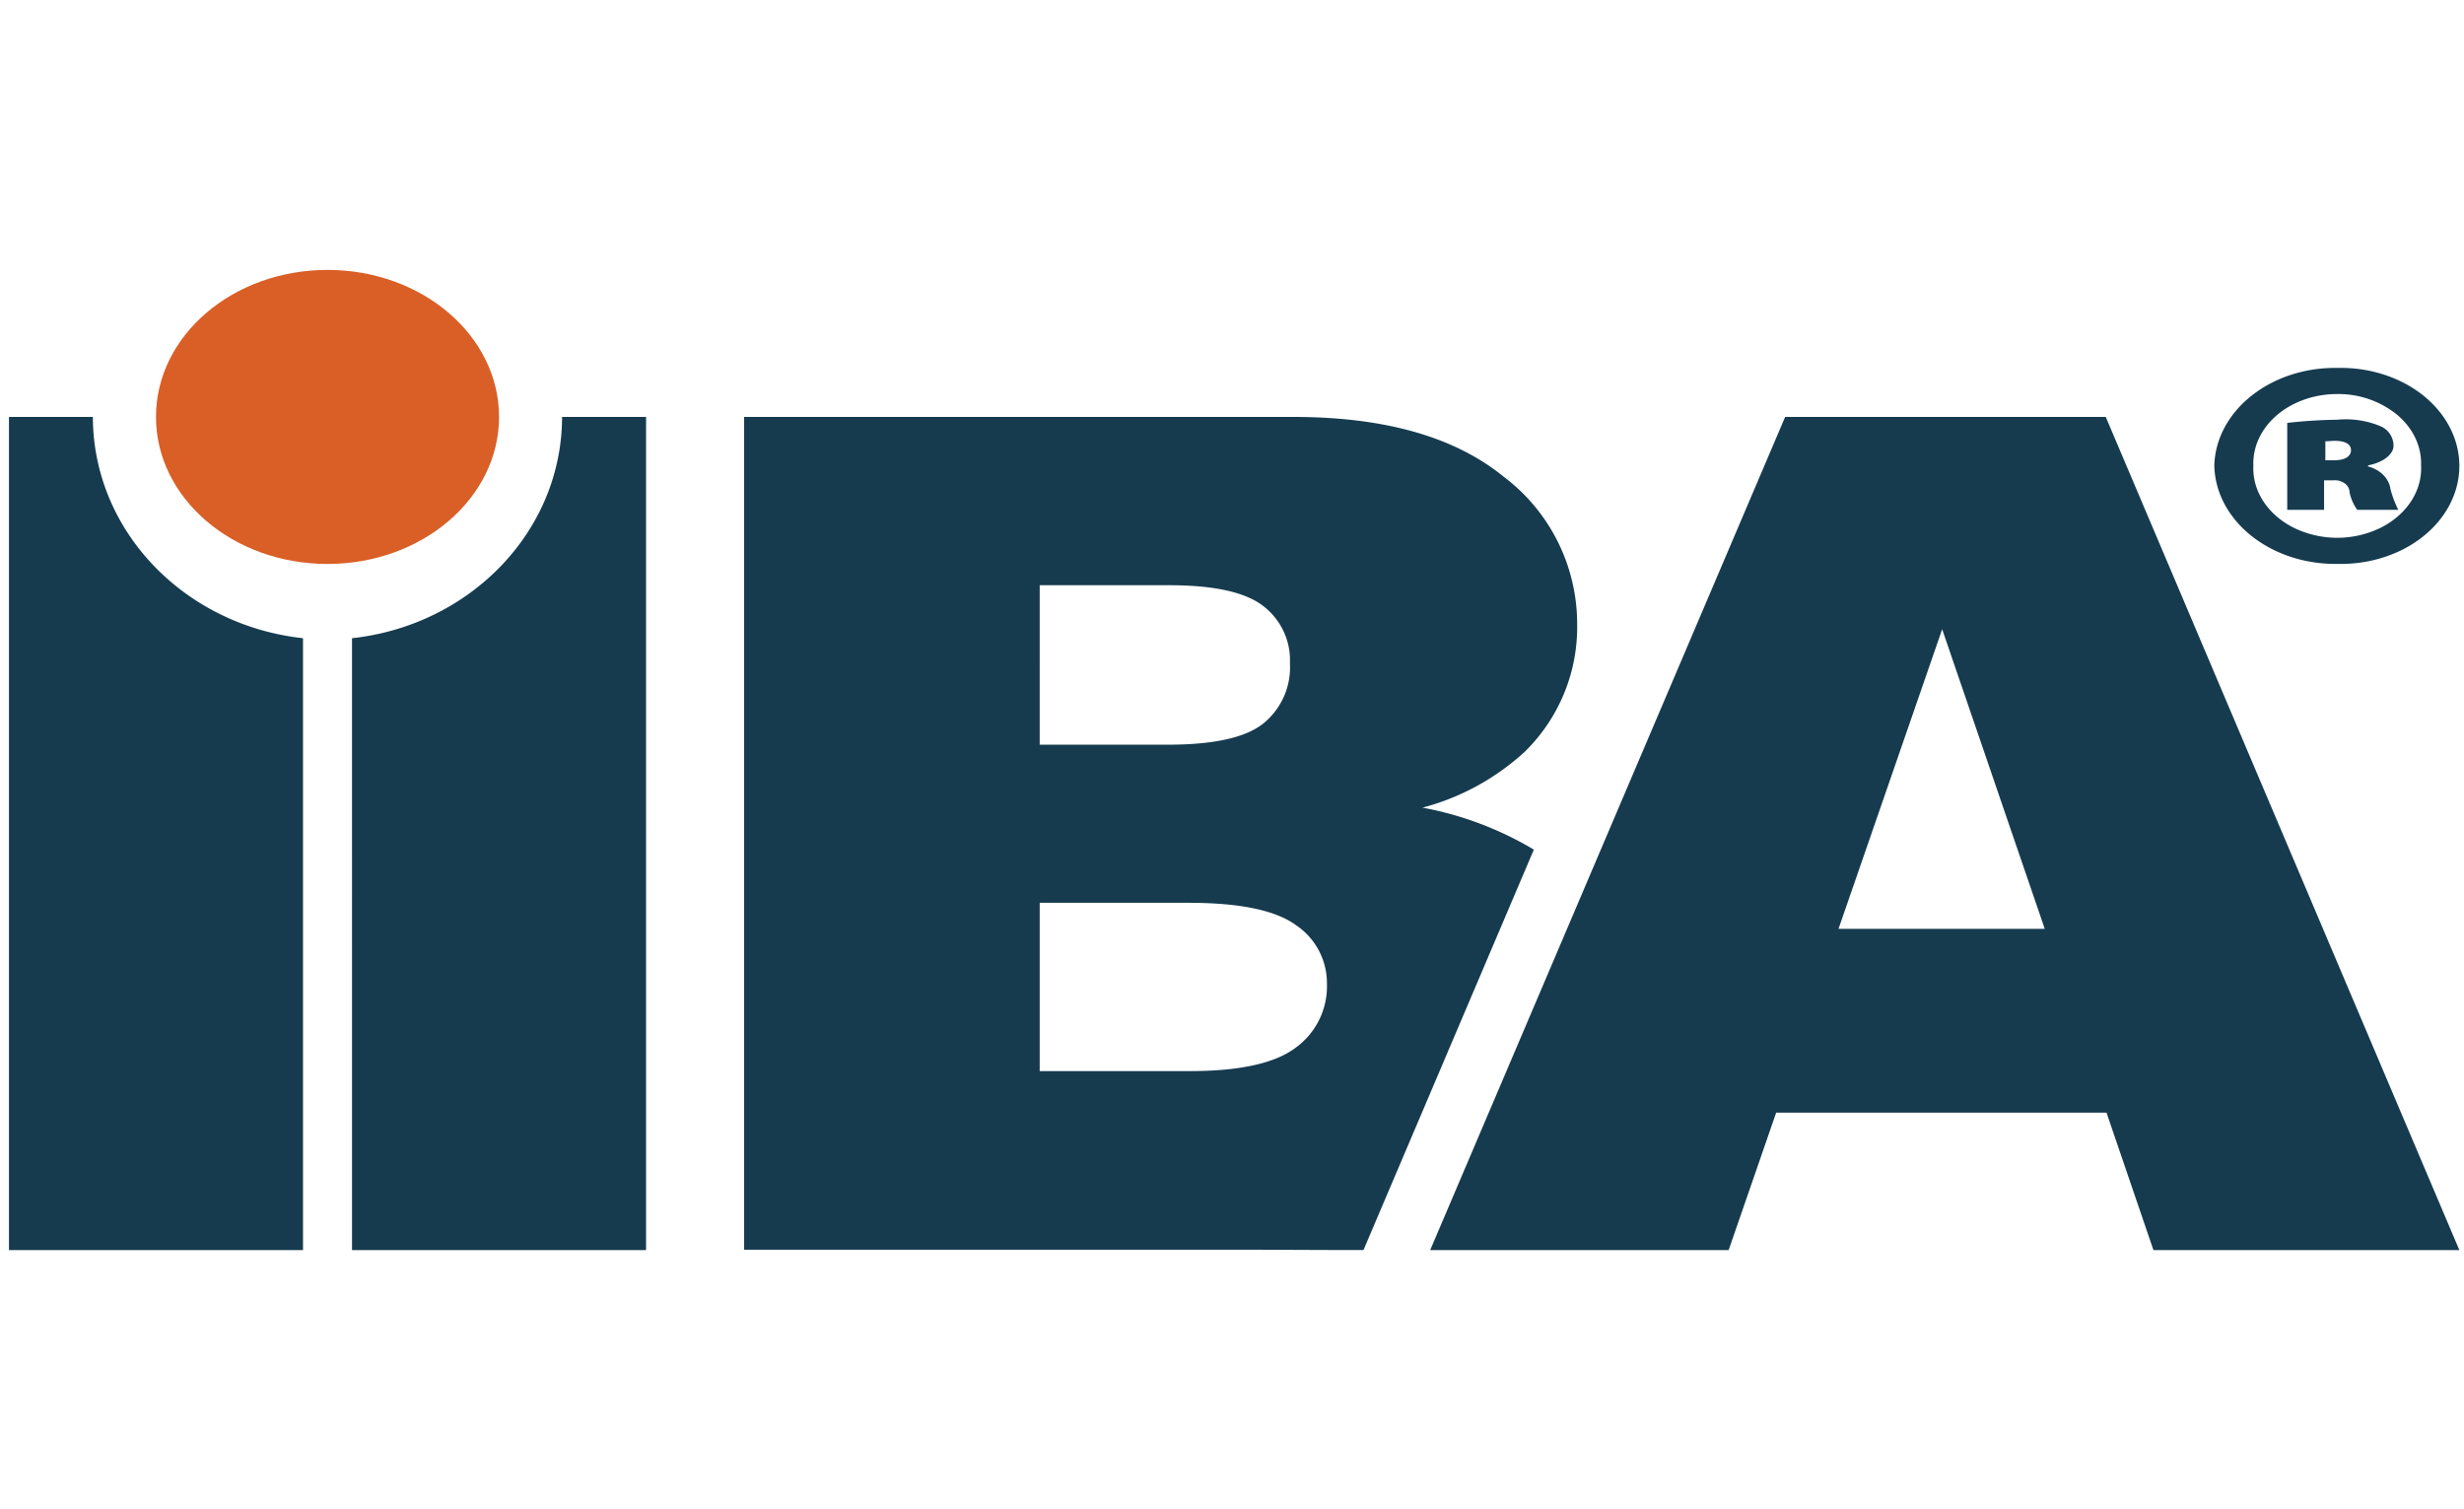 <svg xmlns="http://www.w3.org/2000/svg" id="svg1334" width="350" height="214.358" version="1.1" viewBox="0 0 92.604 56.715"><defs id="defs1331"><linearGradient id="b" x1="-.348" x2="1.251" gradientTransform="rotate(116.114 53.1 202.97) scale(86.48)" gradientUnits="userSpaceOnUse"><stop id="stop1044" offset=".3" stop-color="#3E863D"/><stop id="stop1046" offset=".5" stop-color="#55934F"/><stop id="stop1048" offset=".8" stop-color="#5AAD45"/></linearGradient><linearGradient id="d" x1="-.456" x2=".582" gradientTransform="scale(132.798) rotate(-36.46 4.148 -1.614)" gradientUnits="userSpaceOnUse"><stop id="stop1054" offset=".57" stop-color="#3E863D"/><stop id="stop1056" offset=".72" stop-color="#619857"/><stop id="stop1058" offset="1" stop-color="#76AC64"/></linearGradient><linearGradient id="f" x1=".043" x2=".984" gradientTransform="translate(192.862 279.652) scale(97.417)" gradientUnits="userSpaceOnUse"><stop id="stop1064" offset=".16" stop-color="#6BBF47"/><stop id="stop1066" offset=".38" stop-color="#79B461"/><stop id="stop1068" offset=".47" stop-color="#75AC64"/><stop id="stop1070" offset=".7" stop-color="#659E5A"/><stop id="stop1072" offset=".9" stop-color="#3E863D"/></linearGradient><linearGradient id="paint0_linear" x1="49.939" x2="49.939" y1=".258" y2="99.742" gradientUnits="userSpaceOnUse"><stop id="stop927" stop-color="#fff"/><stop id="stop929" offset="1" stop-color="#fff" stop-opacity="0"/></linearGradient><linearGradient id="paint0_linear-7" x1="49.939" x2="49.939" y1=".258" y2="99.742" gradientUnits="userSpaceOnUse"><stop id="stop927-5" stop-color="#fff"/><stop id="stop929-4" offset="1" stop-color="#fff" stop-opacity="0"/></linearGradient><linearGradient id="b-2" x1="-.348" x2="1.251" gradientTransform="rotate(116.114 53.1 202.97) scale(86.48)" gradientUnits="userSpaceOnUse"><stop id="stop1044-8" offset=".3" stop-color="#3E863D"/><stop id="stop1046-9" offset=".5" stop-color="#55934F"/><stop id="stop1048-3" offset=".8" stop-color="#5AAD45"/></linearGradient><linearGradient id="d-0" x1="-.456" x2=".582" gradientTransform="scale(132.798) rotate(-36.46 4.148 -1.614)" gradientUnits="userSpaceOnUse"><stop id="stop1054-2" offset=".57" stop-color="#3E863D"/><stop id="stop1056-1" offset=".72" stop-color="#619857"/><stop id="stop1058-0" offset="1" stop-color="#76AC64"/></linearGradient><linearGradient id="f-1" x1=".043" x2=".984" gradientTransform="translate(192.862 279.652) scale(97.417)" gradientUnits="userSpaceOnUse"><stop id="stop1064-0" offset=".16" stop-color="#6BBF47"/><stop id="stop1066-8" offset=".38" stop-color="#79B461"/><stop id="stop1068-5" offset=".47" stop-color="#75AC64"/><stop id="stop1070-0" offset=".7" stop-color="#659E5A"/><stop id="stop1072-6" offset=".9" stop-color="#3E863D"/></linearGradient><clipPath id="a"><path id="path1041" d="m239.03 226.605-42.13 24.317a5.085 5.085 0 0 0-2.546 4.406v48.668c0 1.817.968 3.496 2.546 4.406l42.133 24.336a5.1 5.1 0 0 0 5.09 0l42.126-24.336a5.096 5.096 0 0 0 2.54-4.406v-48.668c0-1.816-.97-3.496-2.55-4.406l-42.12-24.317a5.123 5.123 0 0 0-5.1 0"/></clipPath><clipPath id="c"><path id="path1051" d="M195.398 307.086c.403.523.907.976 1.5 1.316l36.14 20.875 6.02 3.46c.9.52 1.926.74 2.934.665.336-.027.672-.09 1-.183l44.434-81.36c-.34-.37-.738-.68-1.184-.94l-27.586-15.93-14.582-8.39a5.318 5.318 0 0 0-1.32-.53zm0 0"/></clipPath><clipPath id="e"><path id="path1061" d="M241.066 225.953a5.14 5.14 0 0 0-2.035.652l-42.01 24.247 45.3 82.51c.63-.09 1.25-.3 1.81-.624l42.13-24.336a5.105 5.105 0 0 0 2.46-3.476l-46.18-78.89a5.29 5.29 0 0 0-1.03-.102c-.14 0-.28.007-.42.02"/></clipPath><clipPath id="a-8"><path id="path1041-1" d="m239.03 226.605-42.13 24.317a5.085 5.085 0 0 0-2.546 4.406v48.668c0 1.817.968 3.496 2.546 4.406l42.133 24.336a5.1 5.1 0 0 0 5.09 0l42.126-24.336a5.096 5.096 0 0 0 2.54-4.406v-48.668c0-1.816-.97-3.496-2.55-4.406l-42.12-24.317a5.123 5.123 0 0 0-5.1 0"/></clipPath><clipPath id="c-6"><path id="path1051-8" d="M195.398 307.086c.403.523.907.976 1.5 1.316l36.14 20.875 6.02 3.46c.9.52 1.926.74 2.934.665.336-.027.672-.09 1-.183l44.434-81.36c-.34-.37-.738-.68-1.184-.94l-27.586-15.93-14.582-8.39a5.318 5.318 0 0 0-1.32-.53zm0 0"/></clipPath><clipPath id="e-5"><path id="path1061-1" d="M241.066 225.953a5.14 5.14 0 0 0-2.035.652l-42.01 24.247 45.3 82.51c.63-.09 1.25-.3 1.81-.624l42.13-24.336a5.105 5.105 0 0 0 2.46-3.476l-46.18-78.89a5.29 5.29 0 0 0-1.03-.102c-.14 0-.28.007-.42.02"/></clipPath><filter id="filter0_d" width="116.727" height="92.246" x="-8.394" y="15.829" color-interpolation-filters="sRGB" filterUnits="userSpaceOnUse"><feFlood id="feFlood897" flood-opacity="0" result="BackgroundImageFix"/><feColorMatrix id="feColorMatrix899" in="SourceAlpha" type="matrix" values="0 0 0 0 0 0 0 0 0 0 0 0 0 0 0 0 0 0 127 0"/><feOffset id="feOffset901"/><feGaussianBlur id="feGaussianBlur903" stdDeviation="4.167"/><feColorMatrix id="feColorMatrix905" type="matrix" values="0 0 0 0 0 0 0 0 0 0 0 0 0 0 0 0 0 0 0.25 0"/><feBlend id="feBlend907" in2="BackgroundImageFix" mode="overlay" result="effect1_dropShadow"/><feBlend id="feBlend909" in="SourceGraphic" in2="effect1_dropShadow" mode="normal" result="shape"/></filter><filter id="filter1_d" width="47.917" height="116.151" x="60.417" y="-8.076" color-interpolation-filters="sRGB" filterUnits="userSpaceOnUse"><feFlood id="feFlood912" flood-opacity="0" result="BackgroundImageFix"/><feColorMatrix id="feColorMatrix914" in="SourceAlpha" type="matrix" values="0 0 0 0 0 0 0 0 0 0 0 0 0 0 0 0 0 0 127 0"/><feOffset id="feOffset916"/><feGaussianBlur id="feGaussianBlur918" stdDeviation="4.167"/><feColorMatrix id="feColorMatrix920" type="matrix" values="0 0 0 0 0 0 0 0 0 0 0 0 0 0 0 0 0 0 0.25 0"/><feBlend id="feBlend922" in2="BackgroundImageFix" mode="overlay" result="effect1_dropShadow"/><feBlend id="feBlend924" in="SourceGraphic" in2="effect1_dropShadow" mode="normal" result="shape"/></filter><filter id="filter0_d-3" width="116.727" height="92.246" x="-8.394" y="15.829" color-interpolation-filters="sRGB" filterUnits="userSpaceOnUse"><feFlood id="feFlood897-0" flood-opacity="0" result="BackgroundImageFix"/><feColorMatrix id="feColorMatrix899-9" in="SourceAlpha" type="matrix" values="0 0 0 0 0 0 0 0 0 0 0 0 0 0 0 0 0 0 127 0"/><feOffset id="feOffset901-2"/><feGaussianBlur id="feGaussianBlur903-5" stdDeviation="4.167"/><feColorMatrix id="feColorMatrix905-4" type="matrix" values="0 0 0 0 0 0 0 0 0 0 0 0 0 0 0 0 0 0 0.25 0"/><feBlend id="feBlend907-0" in2="BackgroundImageFix" mode="overlay" result="effect1_dropShadow"/><feBlend id="feBlend909-5" in="SourceGraphic" in2="effect1_dropShadow" mode="normal" result="shape"/></filter><filter id="filter1_d-9" width="47.917" height="116.151" x="60.417" y="-8.076" color-interpolation-filters="sRGB" filterUnits="userSpaceOnUse"><feFlood id="feFlood912-4" flood-opacity="0" result="BackgroundImageFix"/><feColorMatrix id="feColorMatrix914-6" in="SourceAlpha" type="matrix" values="0 0 0 0 0 0 0 0 0 0 0 0 0 0 0 0 0 0 127 0"/><feOffset id="feOffset916-9"/><feGaussianBlur id="feGaussianBlur918-2" stdDeviation="4.167"/><feColorMatrix id="feColorMatrix920-2" type="matrix" values="0 0 0 0 0 0 0 0 0 0 0 0 0 0 0 0 0 0 0.25 0"/><feBlend id="feBlend922-4" in2="BackgroundImageFix" mode="overlay" result="effect1_dropShadow"/><feBlend id="feBlend924-7" in="SourceGraphic" in2="effect1_dropShadow" mode="normal" result="shape"/></filter></defs><g id="layer1" transform="translate(-43.002 -102.281)"><path id="path967" d="M40.273 75.032h97.624v97.624H40.273Z" style="fill:none;fill-rule:evenodd;stroke-width:1.877"/><g id="g4374" transform="matrix(1.012 0 0 1.012 -1.28 5.31)"><g id="g973" fill-rule="nonzero" style="fill:none" transform="translate(42.27 76.724) scale(1.82)"><path id="path969" fill="#d95f26" d="M7.5 16C5.566 16 4 17.343 4 19c0 1.656 1.566 3 3.5 3 1.932 0 3.5-1.344 3.5-3 0-1.657-1.568-3-3.5-3"/><path id="path971" fill="#163b4f" d="M31.929 25.832a3.555 3.555 0 0 0 1.07-2.593 3.762 3.762 0 0 0-1.5-3.02c-1-.814-2.434-1.22-4.301-1.219H16v16.992h10.323c-.003 0 2.317.011 2.316.007l3.476-8.17a6.871 6.871 0 0 0-2.272-.857 4.933 4.933 0 0 0 2.086-1.14m-9.897-3.398h2.644c.909 0 1.546.14 1.912.42.366.279.571.716.55 1.172.028.476-.177.935-.55 1.235-.366.286-1.015.427-1.951.427h-2.605zm5.225 9.435c-.421.32-1.146.48-2.175.479h-3.05v-3.434h3.033c1.049 0 1.781.152 2.198.457.402.271.639.725.63 1.208.014.507-.223.989-.636 1.29zM43.785 19h-6.542L30 36h6.09l.97-2.805h6.74L44.758 36H51Zm-5.453 10.445 2.115-6.113 2.093 6.113zM12.286 19c-.002 2.333-1.876 4.253-4.286 4.515V36h6V19Zm-9.574 0H1v17h6V23.515C4.588 23.253 2.716 21.333 2.712 19m45.82-1c.877-.015 1.695.364 2.138.991.443.627.44 1.403-.007 2.027-.447.625-1.268 1-2.145.981-1.367.02-2.494-.88-2.518-2.01.035-1.123 1.16-2.012 2.518-1.989zm-.044.533c-.46.004-.9.162-1.219.438-.318.276-.488.646-.472 1.027-.023.52.3 1.007.84 1.271a2.023 2.023 0 0 0 1.752-.005c.538-.268.857-.757.83-1.276.014-.383-.161-.755-.485-1.029a1.902 1.902 0 0 0-1.233-.426zm-.248 2.363h-.752v-1.774c.336-.039.674-.06 1.013-.065.318-.03.638.02.92.146a.435.435 0 0 1 .236.387c0 .17-.209.34-.52.398v.022c.251.066.43.248.458.465.038.144.091.285.159.421h-.837a.94.94 0 0 1-.156-.353.23.23 0 0 0-.096-.184.341.341 0 0 0-.23-.066h-.195Zm.026-1.011h.169c.246 0 .354-.088.354-.207 0-.134-.138-.19-.329-.19-.068 0-.14.009-.194.009z"/></g></g></g></svg>